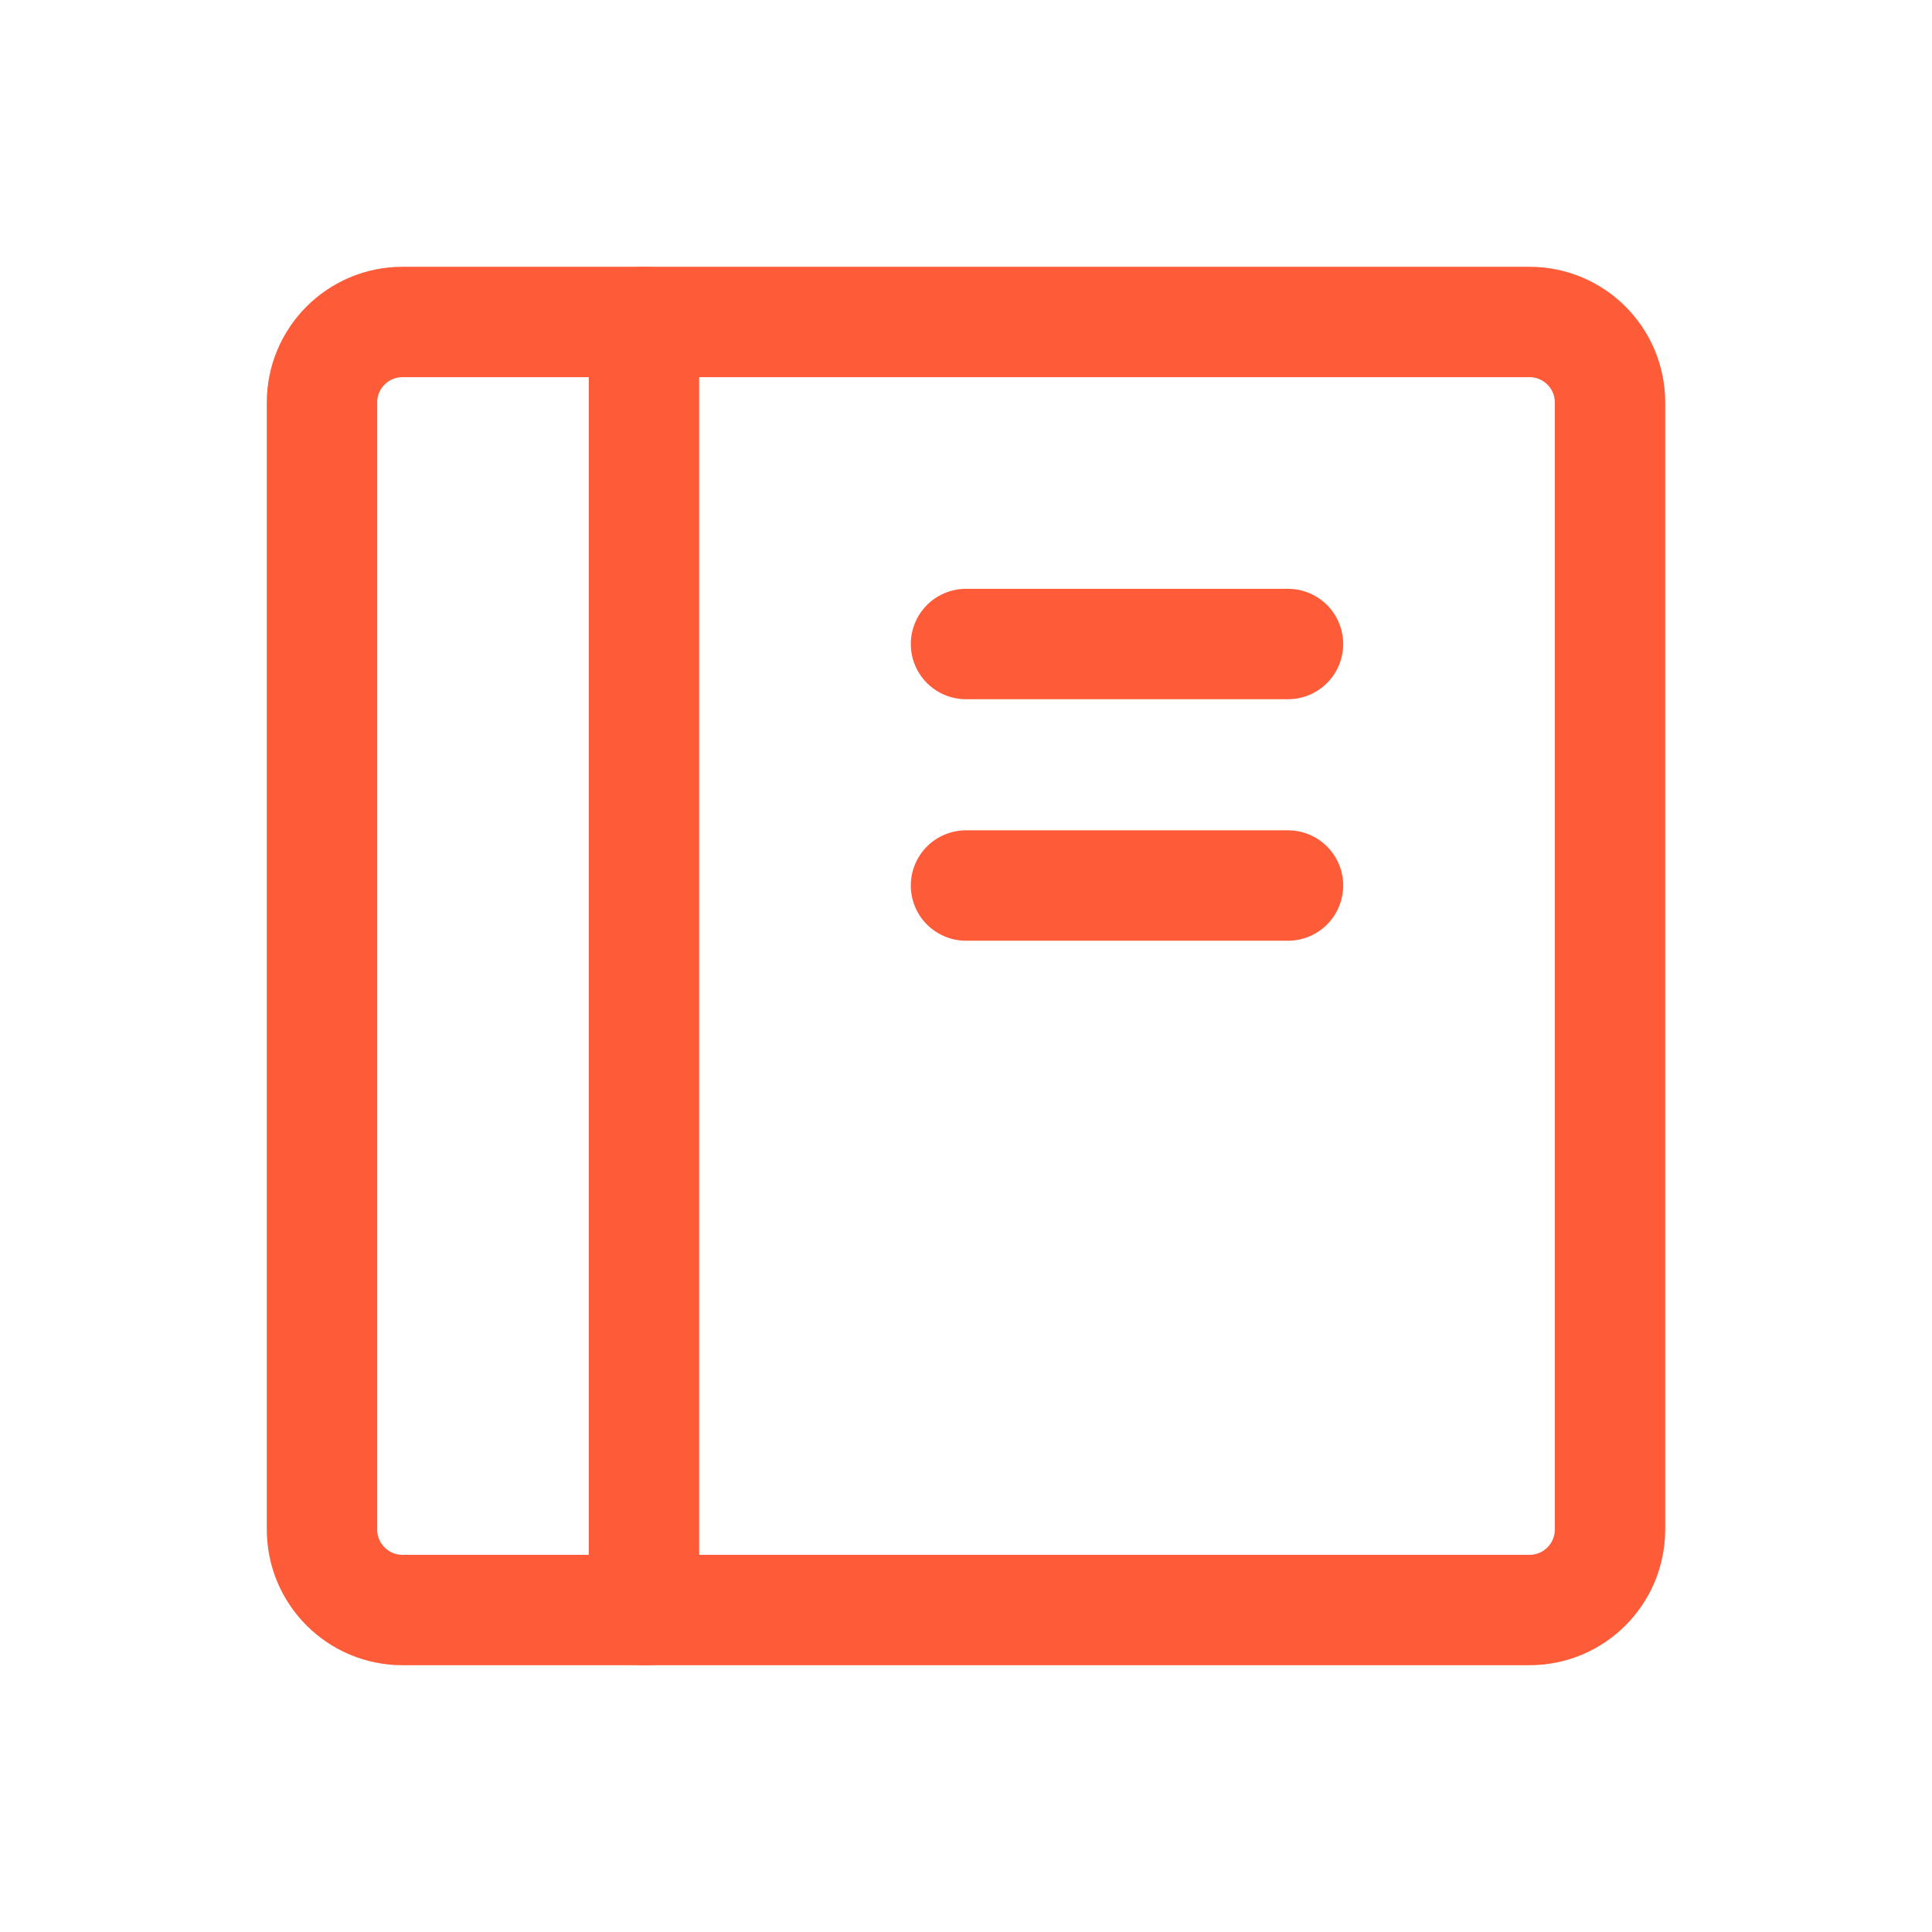 <svg width="35" height="35" viewBox="0 0 35 35" fill="none" xmlns="http://www.w3.org/2000/svg">
<path d="M27.709 5.833H7.292C6.486 5.833 5.833 6.486 5.833 7.292V27.708C5.833 28.514 6.486 29.167 7.292 29.167H27.709C28.514 29.167 29.167 28.514 29.167 27.708V7.292C29.167 6.486 28.514 5.833 27.709 5.833Z" stroke="#FE5C39" stroke-width="2" stroke-linecap="round" stroke-linejoin="round"/>
<path d="M17.5 16.042H23.333" stroke="#FE5C39" stroke-width="2" stroke-linecap="round" stroke-linejoin="round"/>
<path d="M17.5 11.667H23.333" stroke="#FE5C39" stroke-width="2" stroke-linecap="round" stroke-linejoin="round"/>
<path d="M11.666 29.167L11.666 5.833" stroke="#FE5C39" stroke-width="2" stroke-linecap="round" stroke-linejoin="round"/>
</svg>
